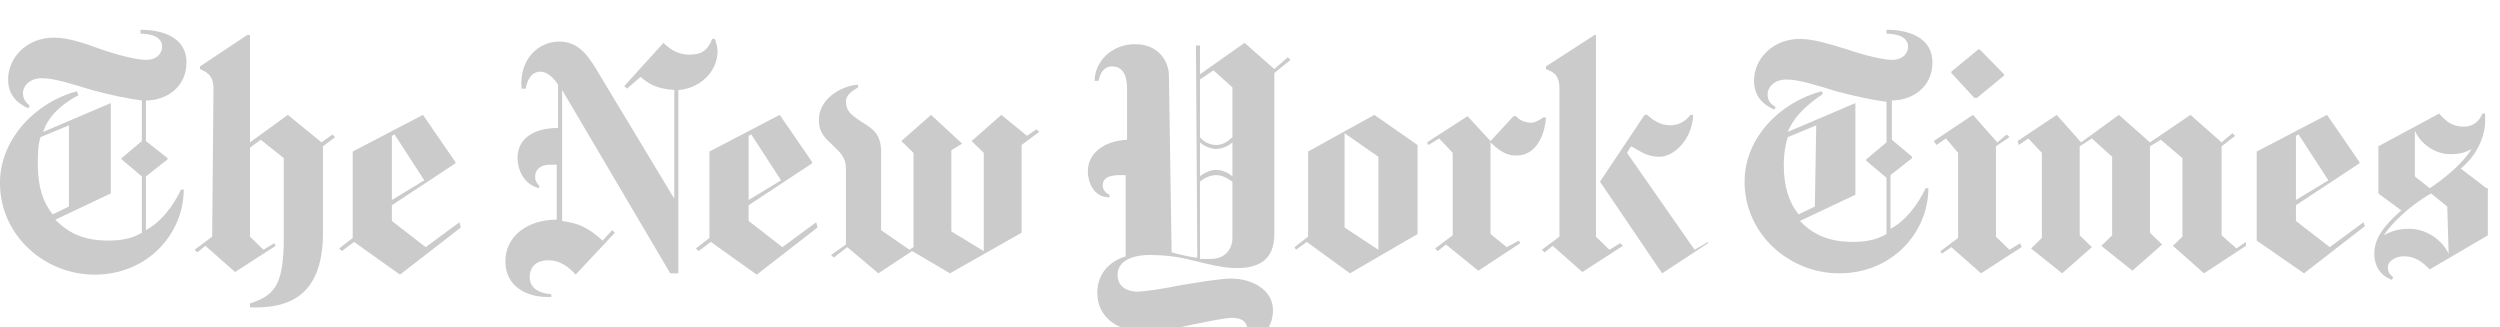 <svg fill="none" height="22" viewBox="0 0 168 22" width="168" xmlns="http://www.w3.org/2000/svg" xmlns:xlink="http://www.w3.org/1999/xlink"><clipPath id="a"><path d="m0 0h168v22h-168z"/></clipPath><g clip-path="url(#a)"><path d="m12.532 4.2c0-1.76-1.725-2.2-3.088-2.2v.264c.817 0 1.453.264 1.453.88 0 .352-.272.88-1.09.88-.636 0-1.998-.352-2.997-.704-1.181-.44-2.27-.792-3.178-.792-1.816 0-3.088 1.32-3.088 2.816 0 1.32.999 1.76 1.362 1.936l.091-.176c-.182-.176-.454-.352-.454-.88 0-.352.363-.968 1.271-.968.817 0 1.907.352 3.36.792 1.271.352 2.634.616 3.36.704v2.728l-1.362 1.144v.088l1.362 1.144v3.784c-.726.44-1.544.528-2.27.528-1.362 0-2.543-.352-3.542-1.408l3.723-1.76v-6.072l-4.541 1.936c.363-1.144 1.362-1.936 2.361-2.464l-.091-.264c-2.724.704-5.176 3.168-5.176 6.16 0 3.52 2.997 6.16 6.357 6.16 3.632 0 5.994-2.816 5.994-5.72h-.182c-.545 1.144-1.362 2.2-2.361 2.728v-3.608l1.453-1.144v-.088l-1.453-1.144v-2.728c1.362 0 2.724-.88 2.724-2.552zm-7.901 9.68-1.09.528c-.636-.792-.999-1.848-.999-3.344 0-.616 0-1.32.182-1.848l1.907-.792zm9.626 2.024-1.181.88.182.176.545-.44 1.998 1.76 2.724-1.76-.091-.176-.727.44-.908-.88v-5.984l.727-.528 1.544 1.232v5.368c0 3.344-.727 3.872-2.27 4.4v.264c2.543.088 4.904-.704 4.904-5.016v-5.808l.817-.616-.182-.176-.727.528-2.27-1.848-2.543 1.848v-7.216h-.182l-3.178 2.112v.176c.363.176.908.352.908 1.32zm16.618-.968-2.27 1.672-2.27-1.76v-1.056l4.268-2.816v-.088l-2.179-3.168-4.722 2.464v5.808l-.908.704.182.176.817-.616 3.088 2.2 4.087-3.168zm-4.541-1.496v-4.312l.182-.088 1.998 3.08zm21.885-10.032c0-.264-.091-.528-.182-.792h-.182c-.272.704-.636 1.056-1.544 1.056-.817 0-1.362-.44-1.725-.792l-2.634 2.904.182.176.908-.792c.545.44.999.792 2.27.88v7.304l-5.358-8.888c-.454-.704-1.09-1.672-2.361-1.672-1.453 0-2.724 1.232-2.543 3.168h.272c.091-.528.363-1.144.999-1.144.454 0 .908.44 1.181.88v2.904c-1.635 0-2.724.704-2.724 2.024 0 .704.363 1.76 1.453 2.024v-.176c-.182-.176-.272-.352-.272-.616 0-.44.363-.792.999-.792h.454v3.696c-1.907 0-3.451 1.056-3.451 2.816 0 1.672 1.453 2.464 3.088 2.376v-.176c-.999-.088-1.453-.528-1.453-1.144 0-.792.545-1.144 1.271-1.144s1.362.44 1.816.968l2.634-2.816-.182-.176-.636.704c-.999-.88-1.544-1.144-2.724-1.32v-8.8l7.265 12.32h.545v-12.32c1.362-.088 2.634-1.144 2.634-2.64zm6.629 11.528-2.27 1.672-2.27-1.76v-1.056l4.268-2.816v-.088l-2.179-3.168-4.722 2.464v5.808l-.908.704.182.176.817-.616 3.088 2.2 4.086-3.168zm-4.54-1.496v-4.312l.182-.088 1.998 3.08zm19.343-4.752-.636.44-1.725-1.408-1.998 1.76.817.792v6.6l-2.179-1.32v-5.456l.727-.44-2.089-1.936-1.998 1.76.817.792v6.336l-.272.176-1.907-1.32v-5.28c0-1.232-.636-1.584-1.362-2.024-.636-.44-.999-.704-.999-1.32 0-.528.545-.792.817-.968v-.176c-.727 0-2.634.704-2.634 2.376 0 .88.454 1.232.908 1.672.454.44.908.792.908 1.584v5.104l-.999.704.182.176.908-.704 2.089 1.76 2.27-1.496 2.543 1.496 4.813-2.728v-5.896l1.181-.88zm16.891-4.84-.908.792-1.998-1.76-2.997 2.112v-1.936h-.272l.091 14.256c-.273 0-1.09-.176-1.725-.352l-.182-11.88c0-.88-.636-2.112-2.27-2.112s-2.724 1.232-2.724 2.464h.272c.091-.528.363-.968.908-.968s.999.352.999 1.496v3.432c-1.635.088-2.634.968-2.634 2.112 0 .704.363 1.76 1.453 1.76v-.176c-.363-.176-.454-.44-.454-.616 0-.528.454-.704 1.181-.704h.363v5.456c-1.362.44-1.907 1.408-1.907 2.464 0 1.496 1.181 2.552 2.997 2.552 1.271 0 2.361-.176 3.451-.44.908-.176 2.089-.44 2.634-.44.726 0 .999.352.999.792 0 .616-.273.88-.636.968v.176c1.453-.264 2.361-1.144 2.361-2.464s-1.362-2.112-2.815-2.112c-.726 0-2.27.264-3.36.44-1.271.264-2.543.44-2.906.44-.636 0-1.362-.264-1.362-1.144 0-.704.636-1.32 2.179-1.32.817 0 1.816.088 2.815.352 1.09.264 2.089.528 2.997.528 1.362 0 2.543-.44 2.543-2.288v-10.824l1.09-.88zm-3.723 5.368c-.273.264-.636.528-1.09.528-.454 0-.908-.264-1.09-.528v-3.872l.908-.616 1.271 1.144zm0 2.64c-.182-.176-.636-.44-1.09-.44-.454 0-.908.264-1.09.44v-2.288c.182.176.636.44 1.09.44.454 0 .908-.264 1.09-.44zm0 4.136c0 .704-.454 1.408-1.453 1.408h-.727v-5.192c.182-.176.636-.44 1.09-.44.454 0 .817.264 1.09.44zm12.441-6.248-2.906-2.024-4.45 2.464v5.72l-.908.704.091.176.726-.528 2.906 2.112 4.54-2.64zm-4.904 5.544v-6.336l2.27 1.584v6.248zm13.531-7.392h-.182c-.272.176-.545.352-.817.352-.364 0-.818-.176-.999-.44h-.182l-1.544 1.672-1.544-1.672-2.724 1.76.091.176.727-.44.908.968v5.544l-1.181.88.182.176.545-.44 2.179 1.76 2.815-1.848-.091-.176-.817.44-1.09-.88v-6.16c.454.44.999.88 1.635.88 1.271.088 1.998-1.144 2.089-2.552zm10.897 8.448-3.088 2.024-4.177-6.16 2.997-4.488h.181c.364.352.908.704 1.544.704s1.09-.352 1.362-.704h.182c-.091 1.76-1.362 2.816-2.27 2.816s-1.362-.44-1.907-.704l-.273.44 4.541 6.512.908-.528zm-9.989-.44-1.181.88.182.176.545-.44 1.997 1.76 2.725-1.76-.182-.176-.726.44-.908-.88v-13.552h-.091l-3.269 2.112v.176c.363.176.908.264.908 1.32zm25.063-11.704c0-1.76-1.725-2.2-3.087-2.2v.264c.817 0 1.453.264 1.453.88 0 .352-.273.88-1.09.88-.636 0-1.998-.352-2.997-.704-1.18-.352-2.27-.704-3.178-.704-1.816 0-3.088 1.32-3.088 2.816 0 1.32.999 1.76 1.363 1.936l.09-.176c-.272-.176-.544-.352-.544-.88 0-.352.363-.968 1.271-.968.817 0 1.907.352 3.36.792 1.271.352 2.633.616 3.36.704v2.728l-1.362 1.144v.088l1.362 1.144v3.784c-.727.44-1.544.528-2.27.528-1.363 0-2.543-.352-3.542-1.408l3.723-1.76v-6.16l-4.54 1.936c.454-1.144 1.453-1.936 2.361-2.552l-.091-.176c-2.724.704-5.176 3.08-5.176 6.072 0 3.52 2.997 6.16 6.357 6.16 3.632 0 5.993-2.816 5.993-5.72h-.182c-.544 1.144-1.362 2.2-2.361 2.728v-3.608l1.453-1.144v-.088l-1.362-1.144v-2.64c1.362 0 2.724-.88 2.724-2.552zm-7.9 9.68-1.09.528c-.635-.792-.999-1.848-.999-3.344 0-.616.091-1.32.273-1.848l1.907-.792zm11.079-10.56h-.091l-1.816 1.496v.088l1.544 1.672h.181l1.816-1.496v-.088zm2.724 13.024-.726.44-.908-.88v-6.072l.908-.616-.182-.176-.636.528-1.634-1.848-2.634 1.76.182.264.636-.44.817.968v5.72l-1.181.88.091.176.636-.44 1.998 1.76 2.724-1.76zm15.166-.088-.636.44-.999-.88v-5.984l.908-.704-.182-.176-.726.616-2.089-1.848-2.724 1.848-2.089-1.848-2.542 1.848-1.635-1.848-2.633 1.76.09.264.636-.44.908.968v5.72l-.726.704 2.088 1.672 1.998-1.76-.817-.792v-5.984l.817-.528 1.362 1.232v5.28l-.726.704 2.088 1.672 1.998-1.76-.817-.792v-5.808l.726-.44 1.453 1.232v5.28l-.635.616 2.088 1.848 2.816-1.848zm7.9-1.32-2.27 1.672-2.27-1.76v-1.056l4.268-2.816v-.088l-2.18-3.168-4.722 2.464v5.984l3.178 2.2 4.087-3.168zm-4.54-1.496v-4.312l.181-.088 1.998 3.08zm12.804-.792-1.725-1.32c1.18-.968 1.634-2.288 1.634-3.168v-.528h-.182c-.181.44-.544.88-1.271.88-.726 0-1.18-.352-1.634-.88l-4.087 2.2v3.168l1.544 1.144c-1.544 1.32-1.816 2.2-1.816 2.904 0 .88.454 1.496 1.18 1.76l.091-.176c-.182-.176-.363-.264-.363-.704 0-.264.363-.704 1.089-.704.909 0 1.453.616 1.726.88l3.905-2.288v-3.168zm-.999-2.64c-.636 1.056-1.998 2.112-2.815 2.64l-.999-.792v-3.08c.363.88 1.362 1.584 2.361 1.584.636 0 .999-.088 1.453-.352zm-1.544 7.04c-.454-.968-1.544-1.672-2.633-1.672-.273 0-.999 0-1.726.44.454-.704 1.635-1.936 3.179-2.816l1.089.88z" fill="#cbcbcb"/></g></svg>